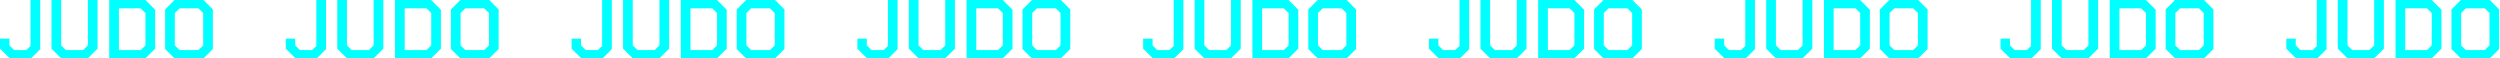 <?xml version="1.0" encoding="UTF-8"?>
<svg id="_レイヤー_3" data-name="レイヤー 3" xmlns="http://www.w3.org/2000/svg" viewBox="0 0 1498 35">
  <defs>
    <style>
      .cls-1 {
        fill: aqua;
      }
    </style>
  </defs>
  <path class="cls-1" d="M0,29.15v-6h5.65v4.05l2.8,2.8h7.3l2.55-2.5V0h5.8v29.45l-5.55,5.55H5.85L0,29.15Z"/>
  <path class="cls-1" d="M30.85,29.15V0h5.8v27.2l2.85,2.8h10.3l2.85-2.8V0h5.8v29.15l-5.85,5.85h-15.9l-5.85-5.85Z"/>
  <path class="cls-1" d="M65.45,0h21.65l5.85,5.85v23.3l-5.85,5.85h-21.65V0ZM84.3,30l2.85-2.8V7.8l-2.85-2.8h-13.05v25h13.05Z"/>
  <path class="cls-1" d="M98.95,29.35V5.65l5.65-5.65h17.3l5.65,5.65v23.7l-5.65,5.65h-17.3l-5.65-5.65ZM118.9,30l2.85-2.8V7.8l-2.85-2.8h-11.3l-2.85,2.8v19.4l2.85,2.8h11.3Z"/>
  <path class="cls-1" d="M171.25,29.15v-6h5.65v4.05l2.8,2.8h7.3l2.55-2.5V0h5.8v29.45l-5.55,5.55h-12.7l-5.85-5.85Z"/>
  <path class="cls-1" d="M202.09,29.15V0h5.8v27.2l2.85,2.8h10.3l2.85-2.8V0h5.8v29.15l-5.85,5.85h-15.9l-5.85-5.85Z"/>
  <path class="cls-1" d="M236.69,0h21.65l5.85,5.85v23.3l-5.85,5.85h-21.65V0ZM255.54,30l2.85-2.8V7.8l-2.85-2.8h-13.05v25h13.05Z"/>
  <path class="cls-1" d="M270.19,29.35V5.65l5.65-5.65h17.3l5.65,5.65v23.7l-5.65,5.65h-17.3l-5.65-5.65ZM290.14,30l2.85-2.8V7.8l-2.85-2.8h-11.3l-2.85,2.8v19.4l2.85,2.8h11.3Z"/>
  <path class="cls-1" d="M342.49,29.15v-6h5.65v4.05l2.8,2.8h7.3l2.55-2.5V0h5.8v29.45l-5.55,5.55h-12.7l-5.85-5.85Z"/>
  <path class="cls-1" d="M373.34,29.15V0h5.8v27.2l2.85,2.8h10.3l2.85-2.8V0h5.8v29.15l-5.85,5.85h-15.9l-5.85-5.85Z"/>
  <path class="cls-1" d="M407.94,0h21.65l5.85,5.85v23.3l-5.85,5.85h-21.65V0ZM426.79,30l2.85-2.8V7.8l-2.85-2.8h-13.05v25h13.05Z"/>
  <path class="cls-1" d="M441.44,29.35V5.65l5.65-5.65h17.3l5.65,5.65v23.7l-5.65,5.65h-17.3l-5.65-5.65ZM461.39,30l2.85-2.8V7.8l-2.85-2.8h-11.3l-2.85,2.8v19.4l2.85,2.8h11.3Z"/>
  <path class="cls-1" d="M513.74,29.15v-6h5.65v4.05l2.8,2.8h7.3l2.55-2.5V0h5.8v29.45l-5.55,5.55h-12.7l-5.85-5.85Z"/>
  <path class="cls-1" d="M544.59,29.15V0h5.8v27.2l2.85,2.8h10.3l2.85-2.8V0h5.8v29.15l-5.85,5.85h-15.9l-5.85-5.85Z"/>
  <path class="cls-1" d="M579.19,0h21.65l5.85,5.85v23.3l-5.85,5.85h-21.65V0ZM598.04,30l2.85-2.8V7.8l-2.85-2.8h-13.05v25h13.05Z"/>
  <path class="cls-1" d="M612.69,29.35V5.65l5.65-5.65h17.3l5.65,5.65v23.7l-5.65,5.65h-17.3l-5.65-5.65ZM632.64,30l2.85-2.8V7.8l-2.85-2.8h-11.3l-2.85,2.8v19.4l2.85,2.8h11.3Z"/>
  <path class="cls-1" d="M684.98,29.15v-6h5.65v4.05l2.8,2.8h7.3l2.55-2.5V0h5.8v29.45l-5.55,5.55h-12.7l-5.85-5.85Z"/>
  <path class="cls-1" d="M715.83,29.15V0h5.8v27.2l2.85,2.8h10.3l2.85-2.8V0h5.8v29.15l-5.85,5.85h-15.9l-5.85-5.85Z"/>
  <path class="cls-1" d="M750.43,0h21.65l5.85,5.85v23.3l-5.85,5.85h-21.65V0ZM769.28,30l2.85-2.8V7.8l-2.85-2.8h-13.05v25h13.05Z"/>
  <path class="cls-1" d="M783.93,29.35V5.65l5.65-5.65h17.3l5.65,5.65v23.7l-5.65,5.65h-17.3l-5.65-5.65ZM803.88,30l2.85-2.8V7.8l-2.85-2.8h-11.3l-2.85,2.8v19.4l2.85,2.8h11.3Z"/>
  <path class="cls-1" d="M856.23,29.15v-6h5.65v4.05l2.8,2.8h7.3l2.55-2.5V0h5.8v29.45l-5.55,5.55h-12.7l-5.85-5.85Z"/>
  <path class="cls-1" d="M887.08,29.15V0h5.8v27.2l2.85,2.8h10.3l2.85-2.8V0h5.8v29.15l-5.85,5.85h-15.9l-5.85-5.85Z"/>
  <path class="cls-1" d="M921.68,0h21.65l5.85,5.85v23.3l-5.85,5.85h-21.65V0ZM940.53,30l2.85-2.8V7.8l-2.85-2.8h-13.05v25h13.05Z"/>
  <path class="cls-1" d="M955.18,29.35V5.65l5.65-5.65h17.3l5.65,5.65v23.7l-5.65,5.65h-17.3l-5.65-5.65ZM975.13,30l2.85-2.8V7.8l-2.85-2.8h-11.3l-2.85,2.8v19.4l2.85,2.8h11.3Z"/>
  <path class="cls-1" d="M1027.47,29.15v-6h5.65v4.05l2.8,2.8h7.3l2.55-2.5V0h5.8v29.45l-5.55,5.55h-12.7l-5.85-5.85Z"/>
  <path class="cls-1" d="M1058.32,29.15V0h5.8v27.2l2.85,2.8h10.3l2.85-2.8V0h5.8v29.15l-5.85,5.85h-15.9l-5.85-5.85Z"/>
  <path class="cls-1" d="M1092.92,0h21.65l5.85,5.85v23.3l-5.85,5.85h-21.65V0ZM1111.77,30l2.85-2.8V7.8l-2.85-2.8h-13.05v25h13.05Z"/>
  <path class="cls-1" d="M1126.42,29.35V5.65l5.65-5.65h17.3l5.65,5.65v23.7l-5.65,5.65h-17.3l-5.65-5.65ZM1146.37,30l2.85-2.8V7.8l-2.85-2.8h-11.3l-2.85,2.8v19.4l2.85,2.8h11.3Z"/>
  <path class="cls-1" d="M1198.72,29.15v-6h5.65v4.05l2.8,2.8h7.3l2.55-2.5V0h5.8v29.45l-5.55,5.55h-12.7l-5.85-5.85Z"/>
  <path class="cls-1" d="M1229.57,29.15V0h5.8v27.2l2.85,2.8h10.3l2.85-2.8V0h5.8v29.15l-5.85,5.85h-15.9l-5.85-5.85Z"/>
  <path class="cls-1" d="M1264.17,0h21.65l5.85,5.85v23.3l-5.85,5.85h-21.65V0ZM1283.02,30l2.85-2.8V7.8l-2.85-2.8h-13.05v25h13.05Z"/>
  <path class="cls-1" d="M1297.67,29.35V5.65l5.65-5.65h17.3l5.65,5.65v23.7l-5.65,5.65h-17.3l-5.65-5.65ZM1317.62,30l2.85-2.8V7.8l-2.85-2.8h-11.3l-2.85,2.8v19.4l2.85,2.8h11.3Z"/>
  <path class="cls-1" d="M1369.96,29.15v-6h5.65v4.05l2.8,2.8h7.3l2.55-2.5V0h5.8v29.45l-5.55,5.55h-12.7l-5.85-5.85Z"/>
  <path class="cls-1" d="M1400.81,29.15V0h5.8v27.2l2.85,2.8h10.3l2.85-2.8V0h5.8v29.15l-5.85,5.85h-15.9l-5.85-5.85Z"/>
  <path class="cls-1" d="M1435.41,0h21.65l5.85,5.85v23.3l-5.85,5.85h-21.65V0ZM1454.26,30l2.85-2.8V7.8l-2.85-2.8h-13.05v25h13.05Z"/>
  <path class="cls-1" d="M1468.91,29.35V5.65l5.65-5.65h17.3l5.65,5.65v23.7l-5.65,5.65h-17.3l-5.65-5.65ZM1488.86,30l2.85-2.8V7.8l-2.85-2.8h-11.3l-2.85,2.8v19.4l2.85,2.8h11.3Z"/>
</svg>